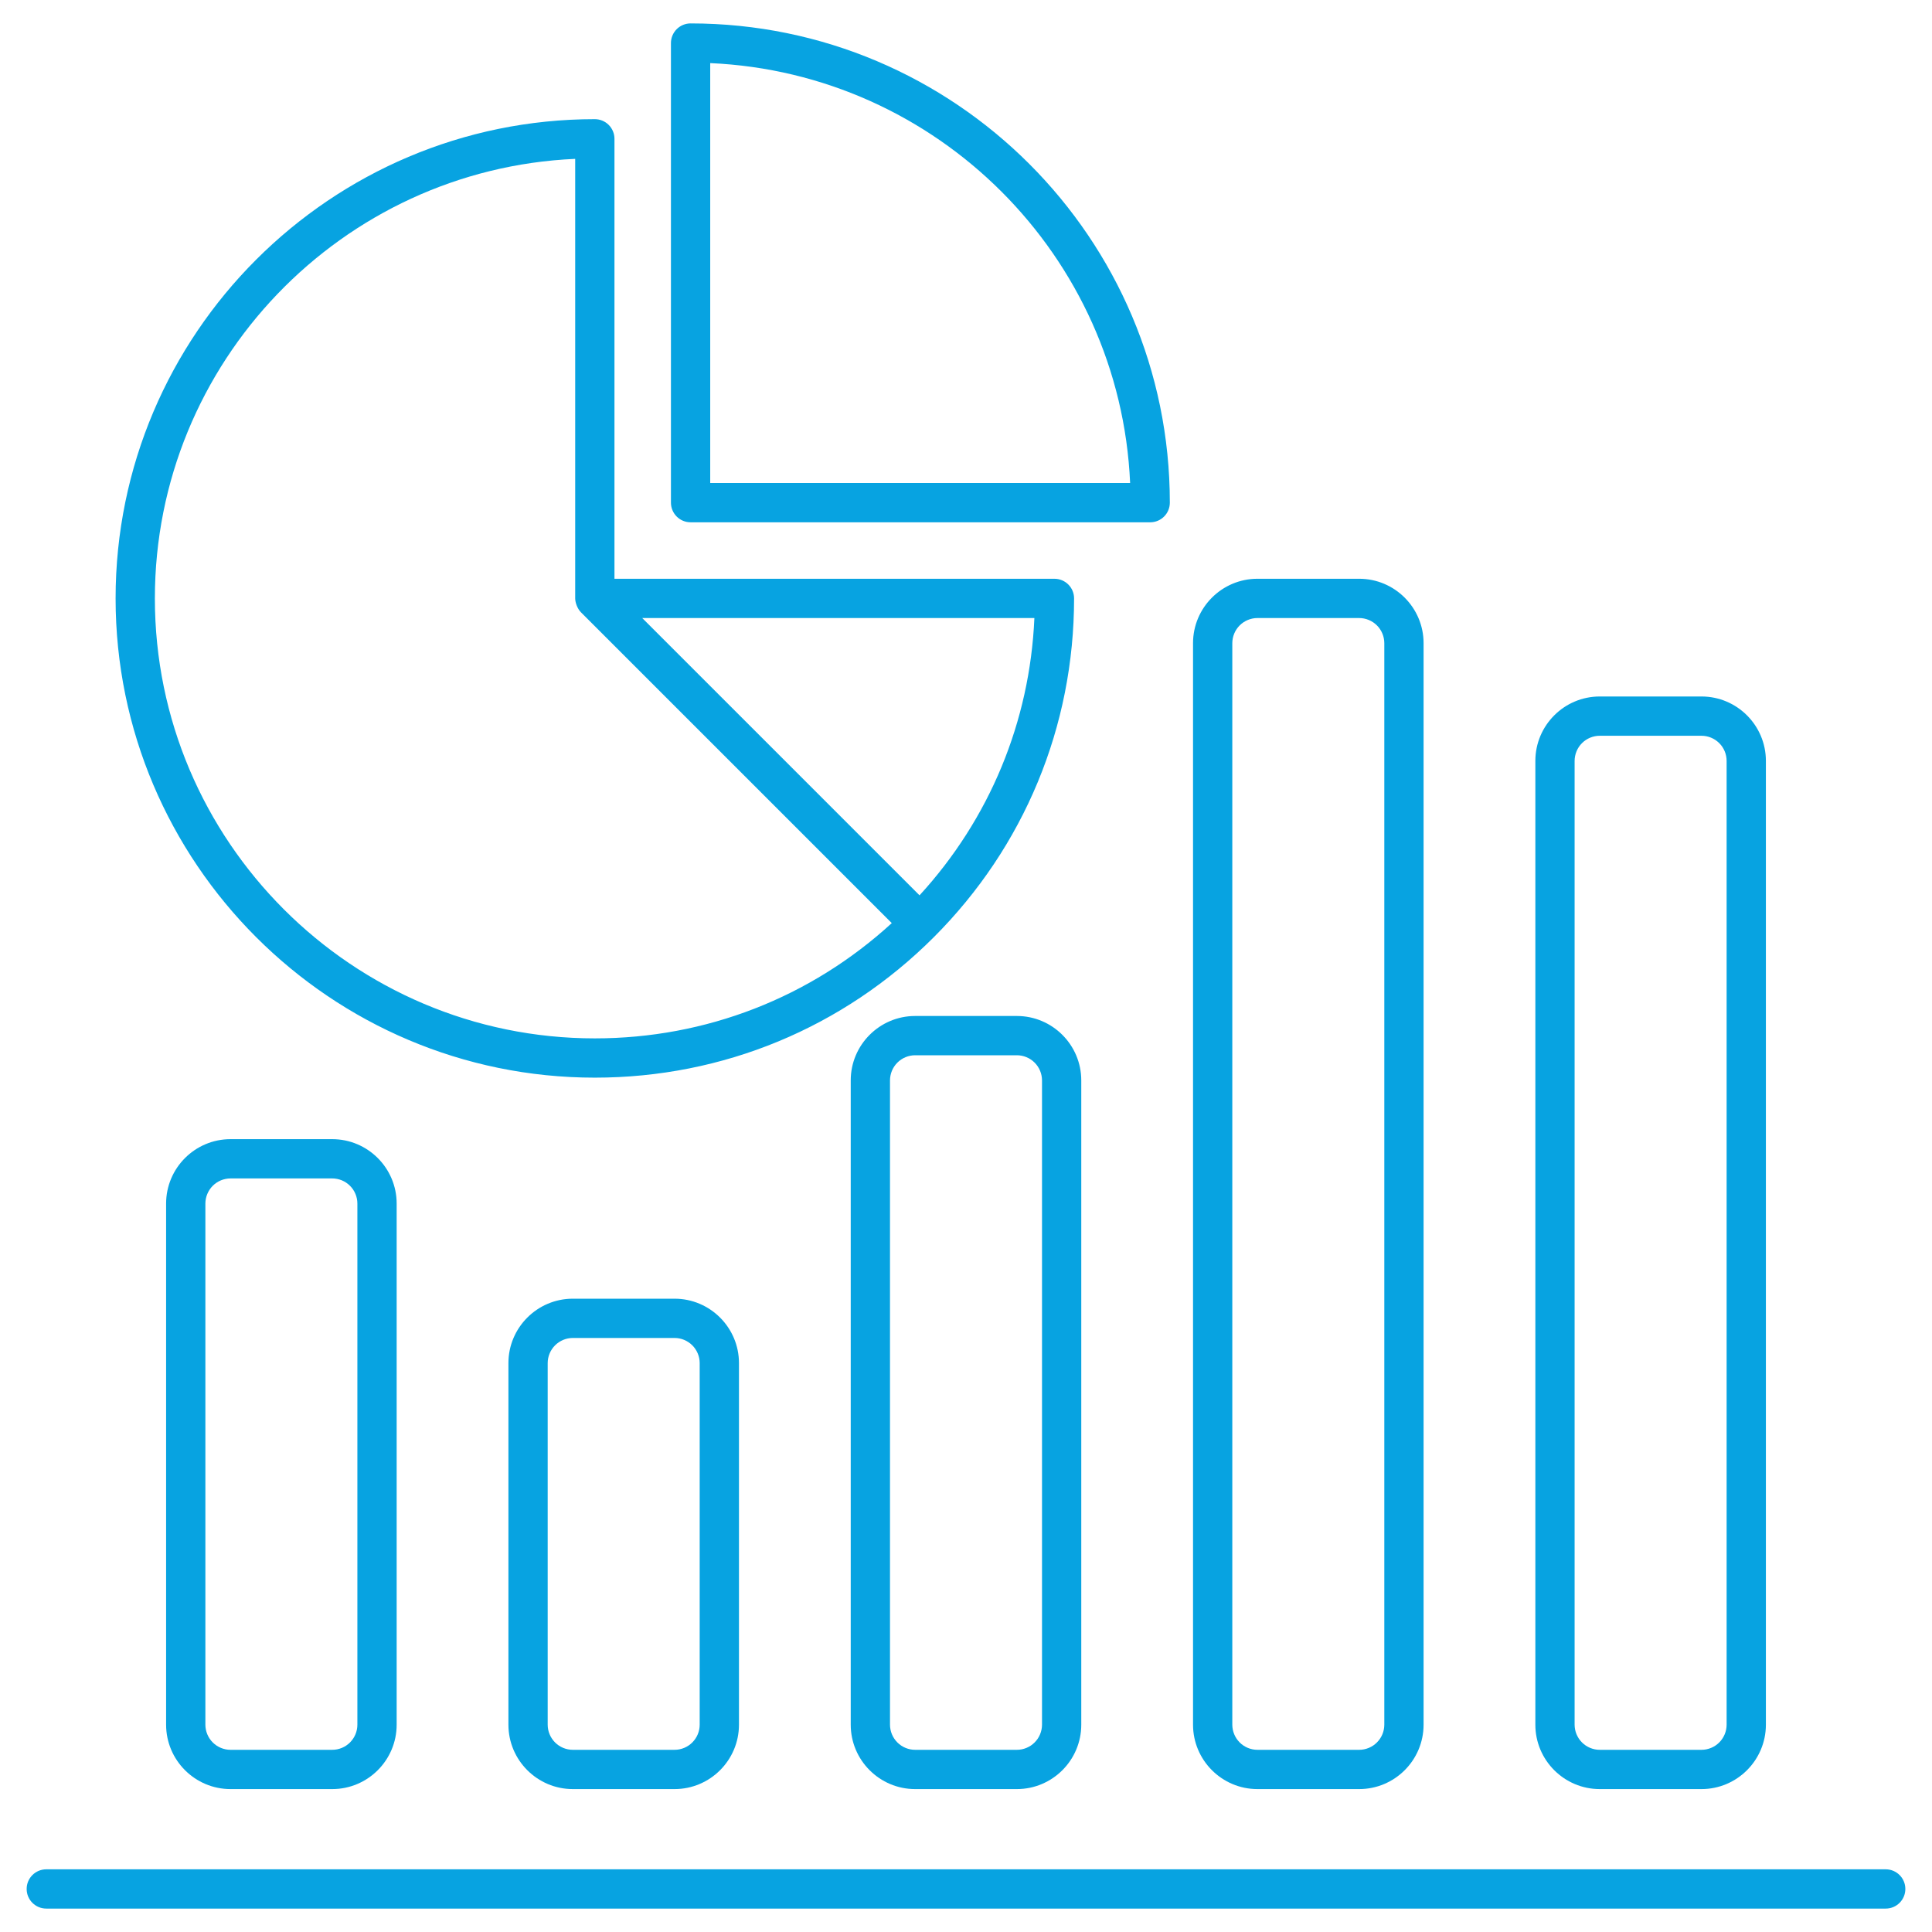 <svg xmlns="http://www.w3.org/2000/svg" xmlns:xlink="http://www.w3.org/1999/xlink" width="1080" zoomAndPan="magnify" viewBox="0 0 810 810" height="1080" preserveAspectRatio="xMidYMid meet" version="1.0"><rect x="-81" width="972" fill="#ffffff" y="-81" height="972" fill-opacity="1"/><rect x="-81" width="972" fill="#ffffff" y="-81" height="972" fill-opacity="1"/><path fill="#07a3e1" d="M 490.457 210.742 C 490.457 99.949 400.32 9.816 289.527 9.816 C 288.988 9.816 288.453 9.867 287.922 9.973 C 287.395 10.078 286.879 10.234 286.379 10.441 C 285.879 10.648 285.406 10.902 284.953 11.203 C 284.504 11.504 284.09 11.844 283.707 12.227 C 283.324 12.609 282.984 13.027 282.684 13.477 C 282.383 13.926 282.129 14.398 281.922 14.898 C 281.715 15.398 281.559 15.914 281.453 16.441 C 281.348 16.973 281.297 17.508 281.297 18.051 L 281.297 210.742 C 281.297 211.281 281.348 211.816 281.453 212.348 C 281.559 212.879 281.715 213.391 281.922 213.891 C 282.129 214.391 282.383 214.867 282.684 215.316 C 282.984 215.766 283.324 216.18 283.707 216.562 C 284.09 216.945 284.504 217.285 284.953 217.586 C 285.402 217.887 285.879 218.141 286.379 218.348 C 286.879 218.555 287.395 218.711 287.922 218.816 C 288.453 218.922 288.988 218.973 289.527 218.973 L 482.227 218.973 C 482.766 218.973 483.301 218.922 483.832 218.816 C 484.363 218.711 484.875 218.555 485.375 218.348 C 485.875 218.141 486.352 217.887 486.801 217.586 C 487.25 217.285 487.664 216.945 488.047 216.562 C 488.43 216.18 488.77 215.766 489.07 215.316 C 489.371 214.867 489.625 214.391 489.832 213.891 C 490.039 213.391 490.195 212.879 490.301 212.348 C 490.406 211.816 490.457 211.281 490.457 210.742 Z M 297.762 202.508 L 297.762 26.461 C 392.949 30.66 469.609 107.324 473.809 202.508 Z M 297.762 202.508 " fill-opacity="1" fill-rule="nonzero"/><path fill="#07a3e1" d="M 450.312 250.887 C 450.312 250.344 450.262 249.809 450.156 249.277 C 450.051 248.75 449.895 248.234 449.688 247.734 C 449.48 247.234 449.227 246.762 448.926 246.309 C 448.625 245.859 448.285 245.445 447.902 245.062 C 447.52 244.68 447.105 244.34 446.656 244.039 C 446.207 243.738 445.73 243.484 445.23 243.277 C 444.734 243.07 444.219 242.914 443.688 242.809 C 443.156 242.703 442.621 242.652 442.082 242.652 L 257.617 242.652 L 257.617 58.191 C 257.617 57.652 257.566 57.117 257.461 56.586 C 257.355 56.055 257.199 55.539 256.992 55.043 C 256.785 54.543 256.531 54.066 256.23 53.617 C 255.93 53.168 255.59 52.754 255.207 52.371 C 254.824 51.988 254.41 51.645 253.961 51.348 C 253.512 51.047 253.035 50.793 252.535 50.586 C 252.035 50.379 251.523 50.223 250.992 50.117 C 250.461 50.012 249.926 49.957 249.387 49.957 C 138.594 49.957 48.465 140.094 48.465 250.883 C 48.465 361.676 138.594 451.809 249.387 451.809 C 303.059 451.809 353.52 430.91 391.469 392.961 C 429.418 355.02 450.312 304.559 450.312 250.887 Z M 385.52 375.371 L 269.262 259.117 L 433.672 259.117 C 431.773 302.566 414.898 343.316 385.52 375.371 Z M 64.93 250.887 C 64.93 151.934 143.25 70.926 241.152 66.605 L 241.152 250.887 C 241.152 252.539 242.016 255.156 243.566 256.707 L 373.879 387.016 C 339.797 418.242 295.906 435.344 249.387 435.344 C 147.68 435.344 64.93 352.594 64.93 250.887 Z M 96.648 477.598 C 81.758 477.598 69.641 489.715 69.641 504.605 L 69.641 723.078 C 69.641 737.969 81.758 750.082 96.648 750.082 L 139.293 750.082 C 154.184 750.082 166.301 737.969 166.301 723.078 L 166.301 504.605 C 166.301 489.715 154.184 477.598 139.293 477.598 Z M 149.832 504.605 L 149.832 723.078 C 149.832 723.77 149.766 724.453 149.629 725.133 C 149.492 725.812 149.293 726.469 149.027 727.109 C 148.762 727.75 148.438 728.355 148.051 728.93 C 147.668 729.504 147.23 730.039 146.742 730.527 C 146.254 731.016 145.719 731.453 145.145 731.84 C 144.57 732.223 143.961 732.547 143.324 732.812 C 142.684 733.078 142.027 733.277 141.348 733.414 C 140.668 733.551 139.984 733.617 139.293 733.617 L 96.648 733.617 C 95.957 733.617 95.27 733.551 94.594 733.414 C 93.914 733.277 93.254 733.078 92.617 732.812 C 91.977 732.547 91.371 732.223 90.793 731.84 C 90.219 731.453 89.688 731.016 89.199 730.527 C 88.707 730.039 88.27 729.504 87.887 728.93 C 87.504 728.355 87.176 727.75 86.914 727.109 C 86.648 726.469 86.445 725.812 86.312 725.133 C 86.176 724.453 86.109 723.77 86.105 723.078 L 86.105 504.605 C 86.109 503.914 86.176 503.227 86.312 502.551 C 86.445 501.871 86.648 501.211 86.914 500.574 C 87.176 499.934 87.504 499.328 87.887 498.75 C 88.27 498.176 88.707 497.645 89.199 497.152 C 89.688 496.664 90.219 496.227 90.793 495.844 C 91.371 495.461 91.977 495.133 92.617 494.867 C 93.254 494.605 93.914 494.402 94.594 494.27 C 95.27 494.133 95.957 494.062 96.648 494.062 L 139.293 494.062 C 139.984 494.062 140.672 494.133 141.348 494.27 C 142.027 494.402 142.688 494.605 143.324 494.867 C 143.965 495.133 144.57 495.461 145.145 495.844 C 145.723 496.227 146.254 496.664 146.742 497.156 C 147.23 497.645 147.668 498.176 148.055 498.75 C 148.438 499.328 148.762 499.934 149.027 500.574 C 149.293 501.211 149.492 501.871 149.629 502.551 C 149.766 503.227 149.832 503.914 149.832 504.605 Z M 240.164 544.484 C 225.273 544.484 213.156 556.602 213.156 571.488 L 213.156 723.078 C 213.156 737.969 225.273 750.082 240.164 750.082 L 282.809 750.082 C 297.699 750.082 309.816 737.969 309.816 723.078 L 309.816 571.488 C 309.816 556.602 297.699 544.484 282.809 544.484 Z M 293.348 571.488 L 293.348 723.078 C 293.348 723.77 293.277 724.453 293.145 725.133 C 293.008 725.812 292.809 726.469 292.543 727.109 C 292.277 727.75 291.953 728.355 291.566 728.93 C 291.184 729.504 290.746 730.039 290.258 730.527 C 289.77 731.016 289.234 731.453 288.66 731.84 C 288.086 732.223 287.477 732.547 286.84 732.812 C 286.199 733.078 285.543 733.277 284.863 733.414 C 284.184 733.551 283.5 733.617 282.809 733.617 L 240.16 733.617 C 239.469 733.617 238.785 733.551 238.105 733.414 C 237.426 733.277 236.77 733.078 236.129 732.812 C 235.492 732.547 234.883 732.223 234.309 731.84 C 233.734 731.453 233.199 731.016 232.711 730.527 C 232.223 730.039 231.785 729.504 231.402 728.93 C 231.016 728.355 230.691 727.746 230.426 727.109 C 230.16 726.469 229.961 725.812 229.824 725.133 C 229.691 724.453 229.621 723.77 229.621 723.078 L 229.621 571.488 C 229.621 570.797 229.691 570.113 229.824 569.434 C 229.961 568.754 230.16 568.098 230.426 567.457 C 230.691 566.82 231.016 566.211 231.402 565.637 C 231.785 565.062 232.223 564.527 232.711 564.039 C 233.199 563.551 233.734 563.113 234.309 562.73 C 234.883 562.344 235.492 562.02 236.129 561.754 C 236.77 561.488 237.426 561.289 238.105 561.152 C 238.785 561.016 239.469 560.949 240.16 560.949 L 282.809 560.949 C 283.5 560.949 284.184 561.016 284.863 561.152 C 285.543 561.289 286.199 561.488 286.84 561.754 C 287.477 562.02 288.086 562.344 288.66 562.73 C 289.234 563.113 289.77 563.551 290.258 564.039 C 290.746 564.527 291.184 565.062 291.566 565.637 C 291.953 566.211 292.277 566.82 292.543 567.457 C 292.809 568.098 293.008 568.754 293.145 569.434 C 293.277 570.113 293.348 570.797 293.348 571.488 Z M 383.676 750.082 L 426.324 750.082 C 441.211 750.082 453.328 737.969 453.328 723.078 L 453.328 452.961 C 453.328 438.074 441.211 425.957 426.324 425.957 L 383.676 425.957 C 368.789 425.957 356.672 438.074 356.672 452.961 L 356.672 723.078 C 356.672 737.969 368.789 750.082 383.676 750.082 Z M 373.137 452.961 C 373.137 452.27 373.207 451.586 373.344 450.906 C 373.477 450.227 373.68 449.57 373.941 448.93 C 374.207 448.293 374.535 447.684 374.918 447.109 C 375.301 446.535 375.738 446 376.23 445.512 C 376.719 445.023 377.25 444.586 377.824 444.203 C 378.402 443.816 379.008 443.492 379.648 443.227 C 380.285 442.961 380.945 442.762 381.625 442.625 C 382.301 442.488 382.988 442.422 383.68 442.422 L 426.324 442.422 C 427.016 442.422 427.703 442.492 428.379 442.625 C 429.059 442.762 429.719 442.961 430.355 443.227 C 430.996 443.492 431.602 443.816 432.18 444.203 C 432.754 444.586 433.285 445.023 433.773 445.512 C 434.266 446 434.699 446.535 435.086 447.109 C 435.469 447.684 435.793 448.293 436.059 448.93 C 436.324 449.57 436.527 450.227 436.66 450.906 C 436.797 451.586 436.863 452.27 436.867 452.961 L 436.867 723.078 C 436.863 723.77 436.797 724.453 436.66 725.133 C 436.523 725.812 436.324 726.469 436.059 727.109 C 435.793 727.75 435.469 728.355 435.086 728.93 C 434.699 729.504 434.266 730.039 433.773 730.527 C 433.285 731.016 432.754 731.453 432.18 731.84 C 431.602 732.223 430.996 732.547 430.355 732.812 C 429.719 733.078 429.059 733.277 428.379 733.414 C 427.703 733.551 427.016 733.617 426.324 733.617 L 383.68 733.617 C 382.988 733.617 382.301 733.551 381.625 733.414 C 380.945 733.277 380.285 733.078 379.648 732.812 C 379.008 732.547 378.402 732.223 377.824 731.84 C 377.25 731.453 376.719 731.016 376.23 730.527 C 375.738 730.039 375.301 729.504 374.918 728.93 C 374.535 728.355 374.207 727.75 373.941 727.109 C 373.68 726.469 373.477 725.812 373.344 725.133 C 373.207 724.453 373.137 723.77 373.137 723.078 Z M 569.836 242.648 L 527.191 242.648 C 512.301 242.648 500.184 254.766 500.184 269.656 L 500.184 723.078 C 500.184 737.969 512.301 750.082 527.191 750.082 L 569.836 750.082 C 584.727 750.082 596.844 737.969 596.844 723.078 L 596.844 269.656 C 596.844 254.766 584.727 242.648 569.836 242.648 Z M 580.379 723.078 C 580.375 723.77 580.309 724.453 580.172 725.133 C 580.039 725.812 579.836 726.469 579.574 727.109 C 579.309 727.75 578.98 728.355 578.598 728.93 C 578.215 729.504 577.777 730.039 577.285 730.527 C 576.797 731.016 576.266 731.453 575.691 731.84 C 575.113 732.223 574.508 732.547 573.867 732.812 C 573.23 733.078 572.57 733.277 571.891 733.414 C 571.215 733.551 570.527 733.617 569.836 733.617 L 527.191 733.617 C 526.5 733.617 525.812 733.551 525.137 733.414 C 524.457 733.277 523.797 733.078 523.16 732.812 C 522.52 732.547 521.914 732.223 521.336 731.84 C 520.762 731.453 520.23 731.016 519.742 730.527 C 519.25 730.039 518.816 729.504 518.43 728.93 C 518.047 728.355 517.719 727.746 517.457 727.109 C 517.191 726.469 516.988 725.812 516.855 725.133 C 516.719 724.453 516.652 723.77 516.648 723.078 L 516.648 269.656 C 516.652 268.965 516.719 268.281 516.855 267.602 C 516.988 266.922 517.191 266.266 517.457 265.625 C 517.723 264.984 518.047 264.379 518.43 263.805 C 518.816 263.227 519.25 262.695 519.742 262.207 C 520.23 261.719 520.762 261.281 521.336 260.895 C 521.914 260.512 522.52 260.188 523.16 259.922 C 523.797 259.656 524.457 259.457 525.137 259.32 C 525.812 259.184 526.5 259.117 527.191 259.117 L 569.836 259.117 C 570.527 259.117 571.215 259.184 571.891 259.32 C 572.57 259.457 573.23 259.656 573.867 259.922 C 574.508 260.188 575.113 260.512 575.691 260.895 C 576.266 261.281 576.797 261.719 577.285 262.207 C 577.777 262.695 578.215 263.227 578.598 263.805 C 578.98 264.379 579.309 264.984 579.57 265.625 C 579.836 266.266 580.039 266.922 580.172 267.602 C 580.309 268.281 580.375 268.965 580.379 269.656 Z M 643.703 319.012 L 643.703 723.078 C 643.703 737.969 655.816 750.082 670.707 750.082 L 713.355 750.082 C 728.242 750.082 740.359 737.969 740.359 723.078 L 740.359 319.012 C 740.359 304.121 728.242 292.004 713.355 292.004 L 670.707 292.004 C 655.816 292.004 643.703 304.121 643.703 319.012 Z M 723.895 319.012 L 723.895 723.078 C 723.891 723.77 723.824 724.453 723.688 725.133 C 723.555 725.812 723.352 726.469 723.086 727.109 C 722.824 727.75 722.496 728.355 722.113 728.93 C 721.73 729.508 721.293 730.039 720.801 730.527 C 720.312 731.016 719.781 731.453 719.207 731.84 C 718.629 732.223 718.023 732.547 717.383 732.812 C 716.746 733.078 716.086 733.277 715.406 733.414 C 714.73 733.551 714.043 733.617 713.352 733.617 L 670.707 733.617 C 670.016 733.617 669.328 733.551 668.652 733.414 C 667.973 733.277 667.312 733.078 666.676 732.812 C 666.035 732.547 665.43 732.223 664.852 731.84 C 664.277 731.453 663.746 731.016 663.258 730.527 C 662.766 730.039 662.332 729.504 661.945 728.93 C 661.562 728.355 661.238 727.75 660.973 727.109 C 660.707 726.469 660.504 725.812 660.371 725.133 C 660.234 724.453 660.168 723.77 660.164 723.078 L 660.164 319.012 C 660.168 318.32 660.234 317.633 660.371 316.957 C 660.504 316.277 660.707 315.617 660.973 314.98 C 661.234 314.34 661.562 313.734 661.945 313.156 C 662.332 312.582 662.766 312.051 663.258 311.562 C 663.746 311.07 664.277 310.637 664.852 310.25 C 665.43 309.867 666.035 309.543 666.676 309.277 C 667.312 309.012 667.973 308.812 668.652 308.676 C 669.328 308.539 670.016 308.473 670.707 308.473 L 713.352 308.473 C 714.043 308.473 714.73 308.539 715.406 308.676 C 716.086 308.812 716.746 309.012 717.383 309.277 C 718.023 309.543 718.629 309.867 719.207 310.25 C 719.781 310.637 720.312 311.07 720.801 311.562 C 721.293 312.051 721.73 312.582 722.113 313.156 C 722.496 313.734 722.824 314.34 723.09 314.98 C 723.352 315.617 723.555 316.277 723.688 316.957 C 723.824 317.633 723.891 318.32 723.895 319.012 Z M 790.594 783.719 L 19.406 783.719 C 14.855 783.719 11.176 787.406 11.176 791.953 C 11.176 796.5 14.855 800.184 19.406 800.184 L 790.594 800.184 C 795.145 800.184 798.824 796.5 798.824 791.953 C 798.824 787.406 795.145 783.719 790.594 783.719 Z M 790.594 783.719 " fill-opacity="1" fill-rule="nonzero"/></svg>